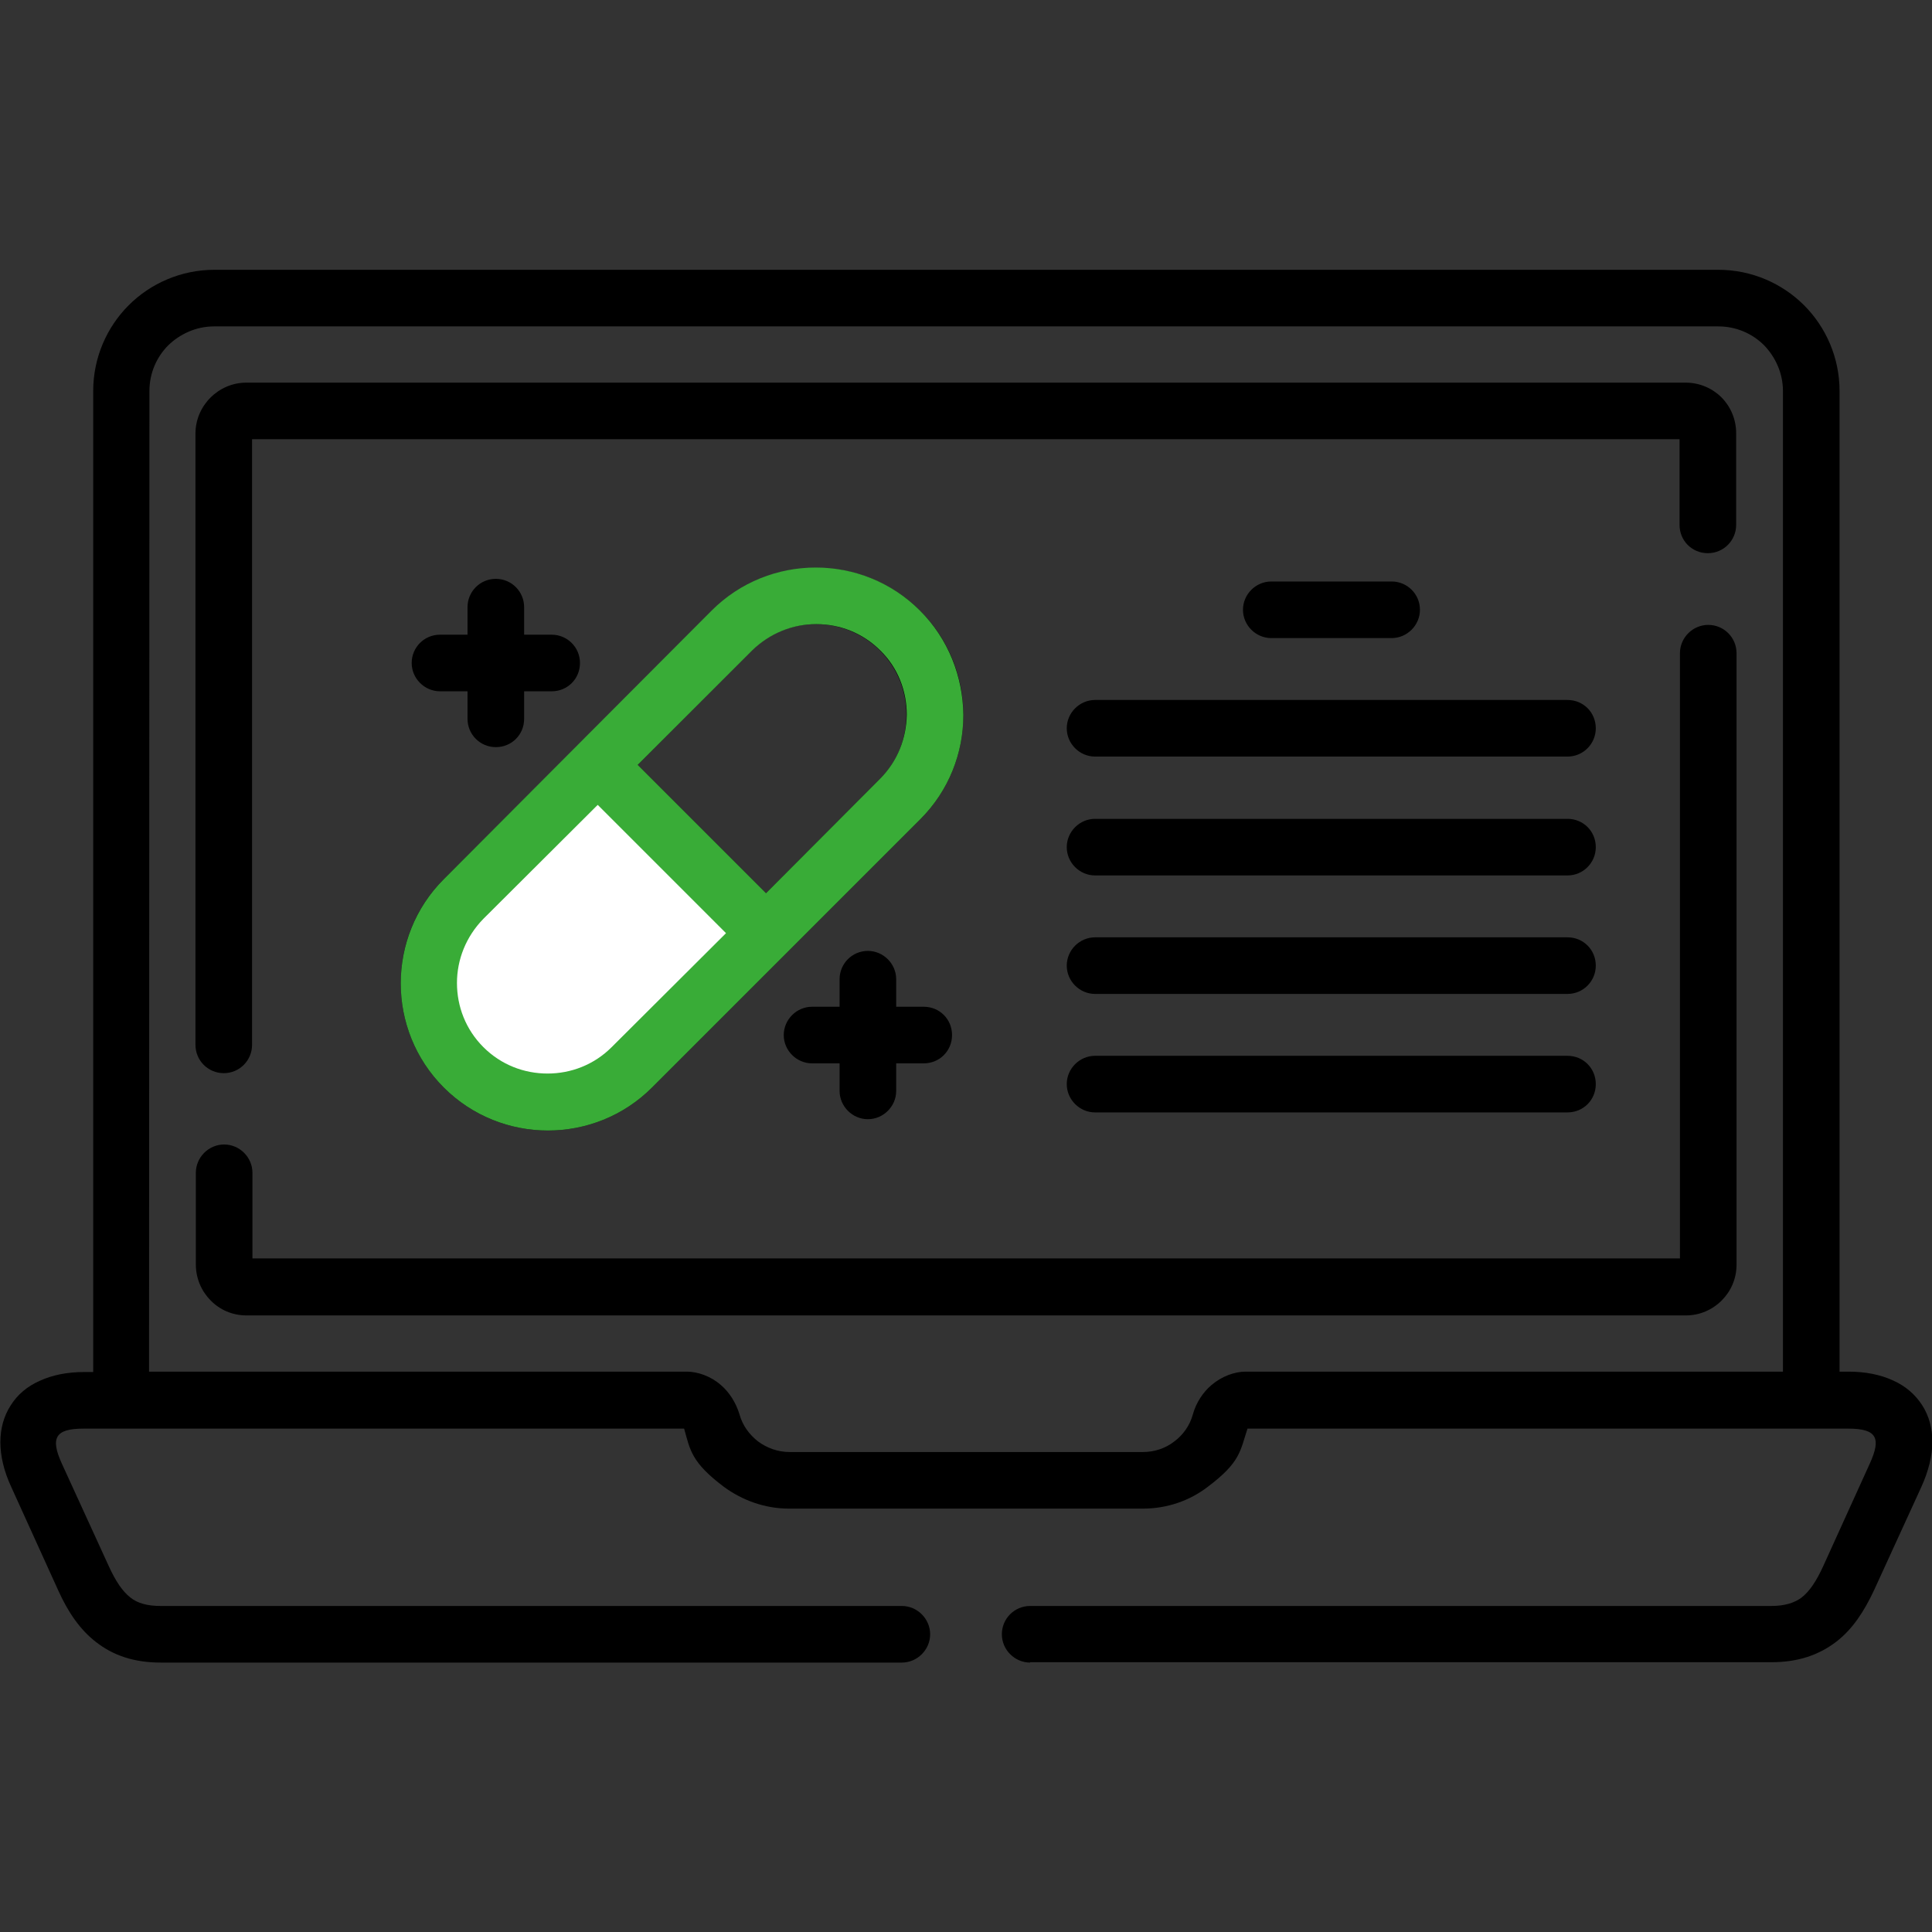 <?xml version="1.0" encoding="utf-8"?>
<!-- Generator: Adobe Illustrator 19.0.0, SVG Export Plug-In . SVG Version: 6.00 Build 0)  -->
<svg version="1.1" id="Capa_1" xmlns="http://www.w3.org/2000/svg" xmlns:xlink="http://www.w3.org/1999/xlink" x="0px" y="0px"
	 viewBox="-139 51 512 512" style="enable-background:new -139 51 512 512;" xml:space="preserve">
<rect x="-139" y="51" width="512" height="512" fill="#333333" stroke="none"/>
<style type="text/css">
	.st0{fill:#39AC37;}
	.st1{fill:#FFFFFF;}
</style>
<path d="M197.9,220.1c-4.1,0-7.5-3.4-7.5-7.5s3.4-7.5,7.5-7.5h31.9c4.1,0,7.5,3.3,7.5,7.5c0,4.1-3.4,7.5-7.5,7.5H197.9z M134,491.6
	c-4.1,0-7.5-3.4-7.5-7.5s3.3-7.5,7.5-7.5h196.4c3.5,0,6.1-0.8,8-2.2c2.2-1.7,4-4.5,5.7-8.2l12.4-27.3c3.1-6.8,1.9-9.3-5.7-9.3
	c-53.1,0-106.1,0-159.2,0c-2,6.1-1.9,8.9-10.5,15.4c-4.8,3.7-10.8,5.8-17.2,5.8H70.1c-6.4,0-12.4-2.2-17.3-5.8
	c-8.6-6.5-8.9-9.7-10.5-15.4c-53.1,0-106.2,0-159.2,0c-7.5,0-8.8,2.5-5.7,9.3l12.5,27.3c1.7,3.7,3.5,6.5,5.7,8.2
	c1.9,1.5,4.5,2.2,8,2.2H100c4.1,0,7.5,3.4,7.5,7.5c0,4.1-3.4,7.5-7.5,7.5H-96.4c-7.1,0-12.6-1.9-17.1-5.4c-4.3-3.3-7.5-8-10.1-13.8
	l-12.4-27.3c-2-4.3-2.9-8.3-2.9-11.9c0-3.6,0.9-6.9,2.7-9.7c1.8-2.9,4.4-5.1,7.8-6.6c3.3-1.5,7.2-2.3,11.7-2.3h2.4V154.6
	c0-8.8,3.6-16.9,9.4-22.7c5.8-5.8,13.9-9.4,22.7-9.4h398.6c8.8,0,16.9,3.6,22.7,9.4c5.8,5.8,9.4,13.9,9.4,22.7v259.9h2.4
	c4.5,0,8.4,0.8,11.7,2.3c3.4,1.5,6,3.8,7.8,6.6c1.8,2.8,2.7,6.1,2.7,9.7c0,3.6-1,7.7-2.9,11.9l-12.5,27.3
	c-2.7,5.8-5.8,10.5-10.1,13.8c-4.6,3.5-10.1,5.4-17.1,5.4H134z M-99.5,414.5H43c2.9,0,6.4,1.2,9.1,3.6c2.1,1.8,3.9,4.5,4.9,7.8
	c0.8,2.9,2.6,5.3,4.9,7.1c2.3,1.7,5.2,2.8,8.3,2.8h93.7c3.1,0,6-1,8.3-2.8c2.3-1.7,4.1-4.2,4.9-7.1c0.9-3.3,2.8-6,4.9-7.8
	c2.8-2.4,6.2-3.6,9.1-3.6h142.4V154.6c0-4.7-2-9-5-12.1c-3.1-3.1-7.4-5-12.1-5H-82.3c-4.7,0-9,2-12.1,5c-3.1,3.1-5,7.4-5,12.1
	L-99.5,414.5L-99.5,414.5z M306.2,224.1c0-4.1,3.4-7.5,7.5-7.5c4.1,0,7.5,3.3,7.5,7.5v162.1c0,7.4-6.1,13.4-13.4,13.4H-73.7
	c-3.7,0-7.1-1.5-9.5-4l0,0c-2.4-2.4-3.9-5.8-3.9-9.5v-24.3c0-4.1,3.4-7.5,7.5-7.5s7.5,3.4,7.5,7.5v22.7h378.3V224.1z M-72.2,327.9
	c0,4.1-3.3,7.5-7.5,7.5s-7.5-3.4-7.5-7.5v-162c0-7.4,6.1-13.5,13.5-13.5h381.4c3.7,0,7.1,1.5,9.5,3.9c2.4,2.4,3.9,5.8,3.9,9.5v24.3
	c0,4.1-3.3,7.5-7.5,7.5s-7.5-3.3-7.5-7.5v-22.7H-72.2L-72.2,327.9z M19.4,264.3l-30.3,30.2c-4.6,4.7-7,10.8-7,17s2.3,12.3,7,17
	c4.7,4.7,10.8,7,17,7s12.3-2.3,17-7l30.3-30.2 M-21.4,284l71.1-71.1c7.6-7.6,17.6-11.4,27.6-11.4s20,3.8,27.6,11.4
	c7.6,7.6,11.4,17.6,11.4,27.6c0,10-3.8,20-11.4,27.6l-71.1,71.1c-7.6,7.6-17.6,11.4-27.6,11.4c-10,0-20-3.8-27.6-11.4
	c-7.6-7.6-11.4-17.6-11.4-27.6C-32.8,301.5-29,291.6-21.4,284L-21.4,284z M94.2,223.4c-4.6-4.6-10.8-7-17-7s-12.3,2.3-17,7L30,253.7
	L64,287.7l30.2-30.3c4.7-4.6,7-10.8,7-17C101.2,234.2,98.9,228.1,94.2,223.4z M-22.4,234.2c-4.1,0-7.5-3.4-7.5-7.5s3.3-7.5,7.5-7.5
	h7.3v-7.3c0-4.1,3.3-7.5,7.5-7.5c4.2,0,7.5,3.4,7.5,7.5v7.3h7.3c4.1,0,7.5,3.3,7.5,7.5s-3.3,7.5-7.5,7.5h-7.3v7.3
	c0,4.2-3.3,7.5-7.5,7.5c-4.1,0-7.5-3.3-7.5-7.5v-7.3H-22.4z M76.2,332.8c-4.1,0-7.5-3.4-7.5-7.5s3.4-7.5,7.5-7.5h7.3v-7.3
	c0-4.1,3.3-7.5,7.5-7.5c4.1,0,7.5,3.4,7.5,7.5v7.3h7.3c4.2,0,7.5,3.3,7.5,7.5s-3.3,7.5-7.5,7.5h-7.3v7.3c0,4.1-3.4,7.5-7.5,7.5
	s-7.5-3.4-7.5-7.5v-7.3H76.2z M151.2,251.5c-4.1,0-7.5-3.4-7.5-7.5s3.4-7.5,7.5-7.5h125.2c4.2,0,7.5,3.3,7.5,7.5
	c0,4.1-3.3,7.5-7.5,7.5H151.2z M151.2,345.8c-4.1,0-7.5-3.4-7.5-7.5s3.4-7.5,7.5-7.5h125.2c4.2,0,7.5,3.3,7.5,7.5s-3.3,7.5-7.5,7.5
	H151.2z M151.2,314.4c-4.1,0-7.5-3.4-7.5-7.5s3.4-7.5,7.5-7.5h125.2c4.2,0,7.5,3.3,7.5,7.5c0,4.1-3.3,7.5-7.5,7.5H151.2z M151.2,283
	c-4.1,0-7.5-3.4-7.5-7.5s3.4-7.5,7.5-7.5h125.2c4.2,0,7.5,3.3,7.5,7.5c0,4.1-3.3,7.5-7.5,7.5H151.2z"/>
<path class="st0" d="M104.8,212.8c-7.6-7.6-17.6-11.4-27.6-11.4s-20,3.8-27.6,11.4L-21.4,284v0c-7.6,7.6-11.4,17.6-11.4,27.6
	c0,10,3.8,20,11.4,27.6c7.6,7.6,17.6,11.4,27.6,11.4c10,0,20-3.8,27.6-11.4l71.1-71.1c7.6-7.6,11.4-17.6,11.4-27.6
	C116.2,230.4,112.4,220.4,104.8,212.8z M94.2,257.4L64,287.7L30,253.7l30.3-30.3c4.7-4.6,10.8-7,17-7s12.3,2.3,17,7
	c4.7,4.6,7,10.8,7,17C101.2,246.6,98.9,252.7,94.2,257.4z"/>
<path class="st1" d="M19.4,264.3l-30.3,30.2c-4.6,4.7-7,10.8-7,17s2.3,12.3,7,17c4.7,4.7,10.8,7,17,7s12.3-2.3,17-7l30.3-30.2
	L19.4,264.3z"/>
</svg>
